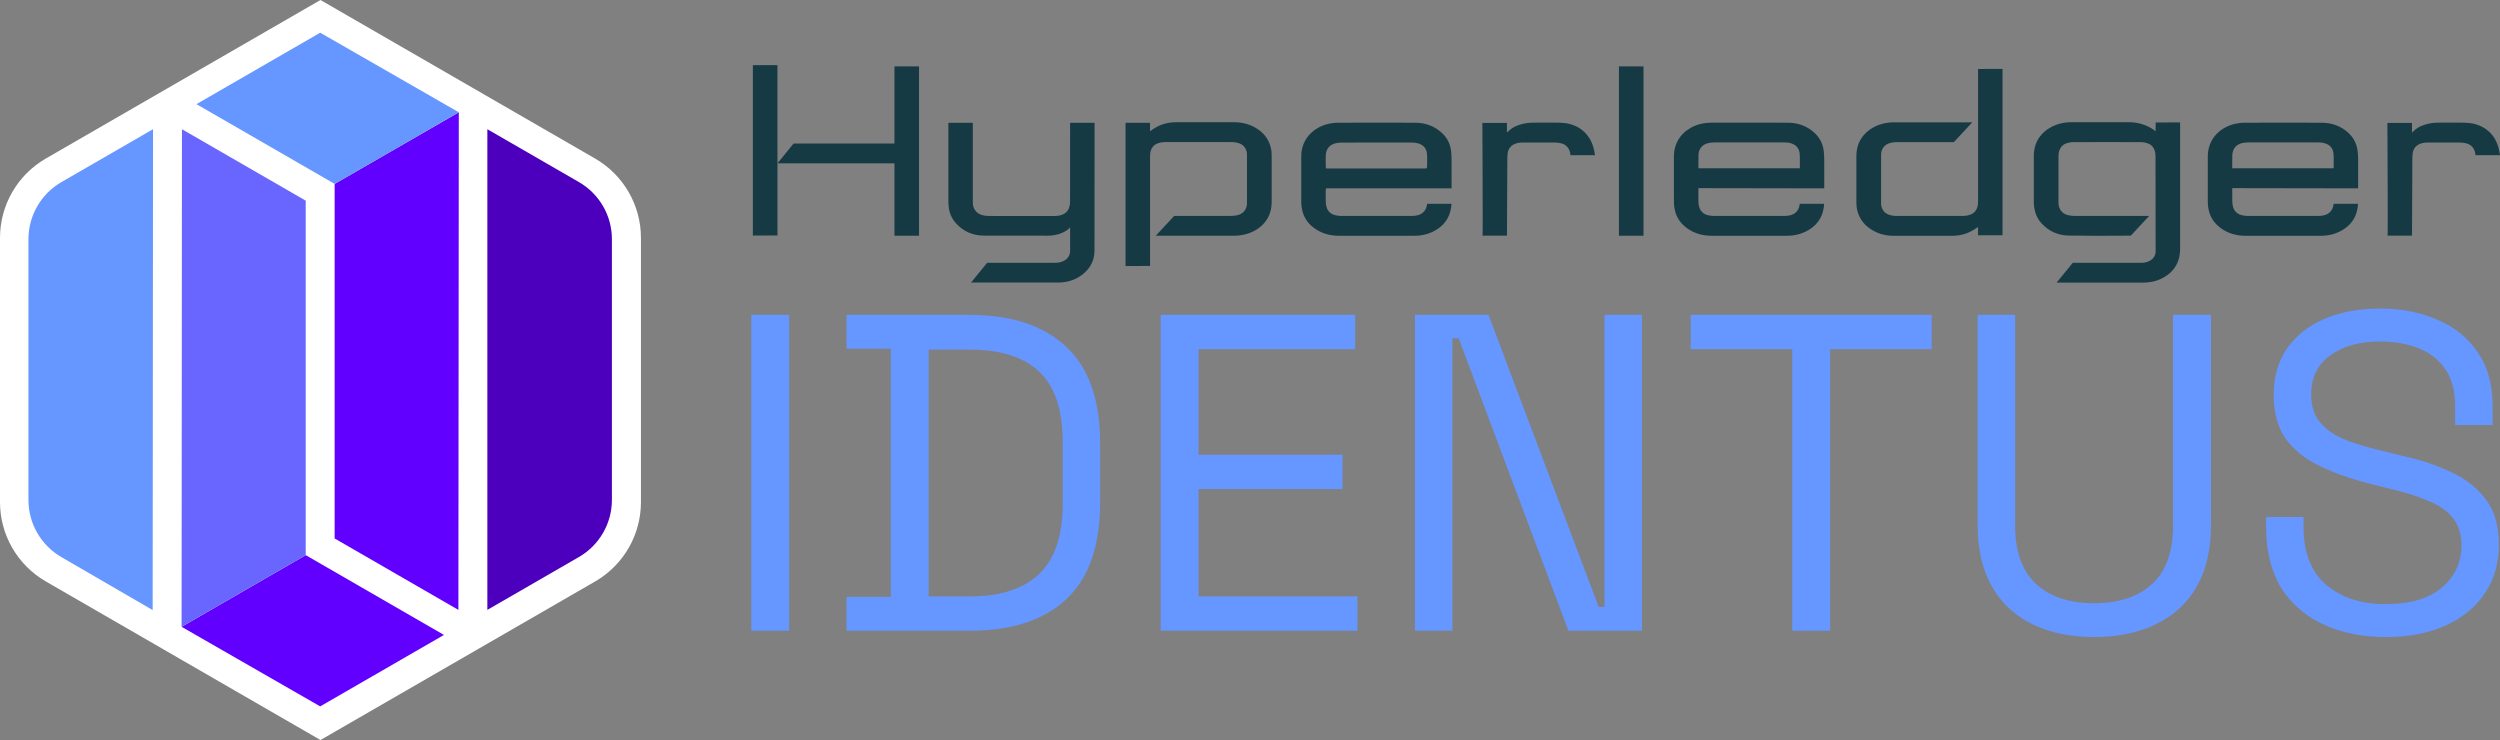 <svg width="1500" height="444" viewBox="0 0 1500 444" fill="none" xmlns="http://www.w3.org/2000/svg">
<rect x="0" y="0" width="1500" height="444" fill="#808080" stroke="none"/>
<g clip-path="url(#clip0_57_1892)">
<path d="M1491.5 299.653C1486.26 292.609 1479.22 287.109 1470.38 283.14C1461.71 278.991 1451.87 275.735 1440.86 273.394L1426.78 269.873C1418.48 267.883 1411.35 265.628 1405.39 263.106C1399.43 260.403 1394.82 256.967 1391.58 252.817C1388.33 248.668 1386.71 243.253 1386.71 236.571C1386.71 226.463 1390.49 218.707 1398.08 213.291C1405.66 207.695 1415.68 204.897 1428.13 204.897C1436.8 204.897 1444.48 206.248 1451.15 208.961C1458.01 211.664 1463.33 215.824 1467.12 221.409C1471.1 227.006 1473.08 234.4 1473.08 243.614V254.988H1495.55V243.614C1495.55 230.623 1492.57 219.877 1486.62 211.398C1480.85 202.737 1472.81 196.236 1462.52 191.906C1452.41 187.395 1440.95 185.139 1428.13 185.139C1415.31 185.139 1404.31 187.214 1394.56 191.363C1384.99 195.513 1377.5 201.471 1372.08 209.227C1366.85 216.983 1364.23 226.197 1364.23 236.837C1364.23 247.476 1366.58 256.243 1371.28 263.095C1376.15 269.777 1382.82 275.192 1391.31 279.342C1399.79 283.491 1409.54 287.013 1420.55 289.896L1434.63 293.418C1443.11 295.408 1450.52 297.748 1456.84 300.461C1463.15 302.994 1468.02 306.324 1471.46 310.473C1475.07 314.623 1476.88 320.219 1476.88 327.263C1476.88 337.37 1472.99 345.765 1465.23 352.446C1457.47 359.128 1446.19 362.458 1431.39 362.458C1416.59 362.458 1405.11 358.671 1395.91 351.085C1386.71 343.328 1382.11 331.593 1382.11 315.889V310.207H1359.64V315.889C1359.64 330.689 1362.7 343.052 1368.84 352.978C1375.15 362.724 1383.73 370.034 1394.56 374.907C1405.39 379.779 1417.66 382.216 1431.39 382.216C1445.11 382.216 1457.02 379.96 1467.12 375.449C1477.41 370.757 1485.36 364.256 1490.95 355.957C1496.55 347.659 1499.34 337.913 1499.34 326.72C1499.34 315.527 1496.73 306.505 1491.5 299.642V299.653Z" fill="#6696FF"/>
<path d="M1303.84 315.346C1303.84 330.869 1299.69 342.509 1291.39 350.276C1283.1 358.032 1271.44 361.916 1256.46 361.916C1241.48 361.916 1229.84 358.032 1221.54 350.276C1213.24 342.52 1209.08 330.869 1209.08 315.346V188.916H1186.6V315.08C1186.6 329.699 1189.5 342.062 1195.28 352.17C1201.05 362.097 1209.17 369.587 1219.64 374.641C1230.11 379.694 1242.38 382.216 1256.46 382.216C1270.54 382.216 1282.82 379.684 1293.29 374.641C1303.94 369.587 1312.16 362.097 1317.93 352.17C1323.7 342.062 1326.6 329.699 1326.6 315.08V188.916H1303.84V315.346Z" fill="#6696FF"/>
<path d="M1014.43 209.493H1075.35V378.428H1098.1V209.493H1159.02V188.916H1014.43V209.493Z" fill="#6696FF"/>
<path d="M962.696 364.086H959.174L893.115 188.916H848.977V378.428H871.45V203.003H875.239L941.042 378.428H985.17V188.916H962.696V364.086Z" fill="#6696FF"/>
<path d="M719.147 293.418H805.53V272.852H719.147V209.493H813.106V188.916H696.407V378.428H814.458V357.851H719.147V293.418Z" fill="#6696FF"/>
<path d="M639.52 207.876C625.985 195.247 606.757 188.927 581.847 188.927H507.924V209.238H534.462V358.139H507.924V378.45H581.847C606.757 378.45 625.985 372.225 639.52 359.766C653.237 347.137 660.1 327.635 660.1 301.291V266.096C660.1 239.922 653.237 220.526 639.52 207.887V207.876ZM637.626 302.355C637.626 321.304 632.934 335.295 623.548 344.318C614.163 353.34 600.266 357.851 581.847 357.851H557.202V209.759H581.847C600.255 209.759 614.152 214.185 623.548 223.027C632.934 231.868 637.626 245.944 637.626 265.266V302.355Z" fill="#6696FF"/>
<path d="M473.501 188.916H450.761V378.428H473.501V188.916Z" fill="#6696FF"/>
<path d="M357.078 95.139C374.082 104.959 384.564 123.1 384.564 142.741V301.281C384.564 320.921 374.082 339.062 357.078 348.882L192.282 444.011L27.485 348.861C10.481 339.041 0 320.9 0 301.259V142.719C0 123.079 10.481 104.938 27.485 95.118L192.282 0L357.078 95.139Z" fill="white"/>
<path d="M275.036 365.927L275.281 67.37L200.784 110.343V323.071L275.026 365.927H275.036Z" fill="#6100FF"/>
<path d="M292.413 77.531V365.927L347.363 334.2C359.6 327.135 367.144 314.08 367.144 299.951V143.517C367.166 129.388 359.621 116.322 347.373 109.258L292.413 77.531Z" fill="#4C00BD"/>
<path d="M108.953 376.077L192.112 423.827L266.364 380.961L183.429 333.083L108.953 376.077Z" fill="#6100FF"/>
<path d="M275.281 67.37L192.122 19.619L117.87 62.486L200.784 110.332L275.281 67.359V67.37Z" fill="#6696FF"/>
<path d="M36.849 109.258C24.613 116.322 17.068 129.388 17.068 143.517V300.025C17.089 314.123 24.591 327.146 36.786 334.232L91.597 366.044L91.821 77.52L36.849 109.258Z" fill="#6696FF"/>
<path d="M109.176 77.531L108.953 376.077L183.429 333.082V120.397L109.165 77.531H109.176Z" fill="#6966FF"/>
<path d="M1094.19 90.117C1093.57 85.904 1091.63 82.308 1088.4 79.435C1084.1 75.605 1078.83 73.647 1072.76 73.626C1066.09 73.583 1059.38 73.583 1052.7 73.583C1045.32 73.583 1037.98 73.594 1030.77 73.615H1026.27C1024.9 73.615 1023.41 73.764 1021.86 74.041C1019.19 74.509 1016.7 75.403 1014.45 76.68C1011.03 78.637 1008.48 81.148 1006.7 84.34C1005.1 87.202 1004.32 90.33 1004.33 93.926V105.481C1004.33 110.684 1004.33 115.886 1004.36 121.089C1004.36 122.132 1004.43 123.228 1004.59 124.366C1005.38 130.154 1008.44 134.718 1013.71 137.921C1017.55 140.262 1021.98 141.443 1026.84 141.464H1072.3C1076.27 141.464 1079.96 140.645 1083.25 139.038C1089.82 135.835 1093.46 130.899 1094.35 123.962C1094.42 123.43 1094.44 122.898 1094.47 122.323V122.27H1079.85L1079.79 122.674C1079.41 126.015 1077.3 128.441 1074.15 129.164C1072.94 129.441 1071.71 129.579 1070.51 129.579C1056.53 129.611 1042.55 129.611 1028.56 129.579C1027.34 129.579 1026.13 129.441 1024.92 129.164C1022.18 128.537 1020.33 126.877 1019.56 124.334C1019.26 123.377 1019.1 122.291 1019.06 121.11C1019.01 119.482 1019.02 117.855 1019.03 116.269V112.886L1094.56 113.014V107.662C1094.56 103.544 1094.57 99.438 1094.54 95.32C1094.53 93.405 1094.4 91.713 1094.19 90.149V90.117ZM1079.91 99.916V100.97H1019.06V97.682C1019.06 96.129 1019.03 94.522 1019.1 92.937H1019.08C1019.24 89.234 1021.5 86.585 1025.13 85.819C1026.32 85.564 1027.56 85.447 1028.85 85.447C1039.57 85.436 1050.27 85.436 1060.98 85.436H1070.34C1071.62 85.436 1073.31 85.5 1074.98 86.085C1077.91 87.085 1079.59 89.245 1079.81 92.341C1079.93 94.128 1079.92 95.937 1079.91 97.682C1079.91 98.427 1079.89 99.171 1079.91 99.916Z" fill="#163A44"/>
<path d="M1414.51 90.117C1413.9 85.915 1411.96 82.318 1408.72 79.446C1404.42 75.615 1399.17 73.658 1393.09 73.637C1386.43 73.594 1379.71 73.594 1373.02 73.594C1365.66 73.594 1358.32 73.605 1351.1 73.626H1346.59C1345.23 73.626 1343.75 73.775 1342.19 74.052C1339.51 74.52 1337.03 75.413 1334.79 76.69C1331.35 78.648 1328.82 81.159 1327.03 84.351C1325.44 87.213 1324.66 90.341 1324.67 93.937V105.491C1324.67 110.694 1324.67 115.897 1324.68 121.1C1324.68 122.142 1324.76 123.238 1324.91 124.377C1325.71 130.165 1328.78 134.729 1334.03 137.931C1337.87 140.272 1342.3 141.453 1347.17 141.474H1392.63C1396.6 141.474 1400.29 140.655 1403.58 139.049C1410.16 135.846 1413.79 130.909 1414.68 123.972C1414.74 123.43 1414.78 122.887 1414.81 122.323V122.27H1400.18L1400.12 122.674C1399.73 126.015 1397.62 128.441 1394.47 129.164C1393.27 129.441 1392.05 129.579 1390.85 129.579C1376.85 129.611 1362.88 129.611 1348.9 129.579C1347.67 129.579 1346.45 129.441 1345.26 129.164C1342.51 128.537 1340.65 126.877 1339.89 124.334C1339.6 123.377 1339.43 122.291 1339.39 121.11C1339.33 119.482 1339.35 117.855 1339.36 116.269V112.886L1414.88 113.014V107.662C1414.88 103.544 1414.9 99.438 1414.87 95.32C1414.86 93.405 1414.73 91.713 1414.51 90.149V90.117ZM1400.19 97.682C1400.19 98.427 1400.18 99.171 1400.19 99.916V100.97H1339.35V97.682C1339.35 96.129 1339.32 94.522 1339.39 92.937C1339.55 89.234 1341.8 86.585 1345.43 85.819C1346.62 85.564 1347.87 85.447 1349.15 85.447C1359.87 85.436 1370.57 85.436 1381.28 85.436H1390.64C1391.92 85.436 1393.61 85.5 1395.28 86.085C1398.21 87.085 1399.89 89.245 1400.11 92.341C1400.23 94.128 1400.22 95.937 1400.21 97.682H1400.19Z" fill="#163A44"/>
<path d="M870.588 90.117H870.599C869.992 85.915 868.045 82.318 864.81 79.446C860.511 75.615 855.255 73.658 849.168 73.637C842.507 73.594 835.793 73.594 829.099 73.594C821.736 73.594 814.394 73.605 807.179 73.626H802.667C801.305 73.626 799.826 73.775 798.273 74.052C795.591 74.52 793.112 75.413 790.866 76.69C787.429 78.648 784.897 81.159 783.109 84.351C781.513 87.191 780.736 90.341 780.747 93.937V105.353C780.747 110.598 780.747 115.854 780.758 121.1C780.758 122.142 780.843 123.238 780.992 124.377C781.779 130.165 784.844 134.729 790.111 137.931C793.952 140.272 798.379 141.453 803.253 141.474H848.7C852.669 141.474 856.361 140.655 859.65 139.049C866.226 135.846 869.865 130.909 870.748 123.972C870.823 123.43 870.844 122.887 870.876 122.323V122.27H856.255L856.202 122.674C855.819 126.015 853.701 128.441 850.552 129.164C849.338 129.441 848.125 129.579 846.912 129.579C832.93 129.611 818.948 129.611 804.966 129.579C803.742 129.579 802.529 129.441 801.327 129.164C798.581 128.537 796.719 126.877 795.953 124.334C795.666 123.377 795.495 122.291 795.453 121.11C795.4 119.482 795.41 117.855 795.421 116.269V114.716C795.421 114.503 795.463 114.301 795.495 114.035L795.623 113.003H870.95V107.63C870.95 103.523 870.961 99.416 870.94 95.299C870.929 93.384 870.801 91.692 870.578 90.128L870.588 90.117ZM856.298 97.778H856.266C856.266 98.512 856.255 99.267 856.266 100.012C856.266 100.225 856.191 100.384 856.138 100.48L855.946 100.948L855.393 101.065H795.602L795.495 100.204C795.463 100.033 795.442 99.884 795.442 99.735V97.778C795.442 96.224 795.41 94.618 795.485 93.032C795.634 89.33 797.9 86.681 801.518 85.915C802.71 85.67 803.955 85.542 805.253 85.542C815.968 85.532 826.673 85.532 837.378 85.532H846.742C848.019 85.532 849.711 85.606 851.371 86.181C854.297 87.181 855.978 89.341 856.202 92.437C856.33 94.213 856.308 96.033 856.298 97.778Z" fill="#163A44"/>
<path d="M466.467 91.522V39.069H451.719V141.347C453.442 141.347 454.826 141.347 456.401 141.315C458.763 141.304 461.519 141.272 466.477 141.272V129.739C466.52 119.525 466.477 121.791 466.477 111.577V91.511L466.467 91.522Z" fill="#163A44"/>
<path d="M1497.38 84.17C1495.61 80.84 1493.09 78.233 1489.9 76.424C1486.66 74.594 1482.94 73.679 1478.56 73.605C1472.61 73.519 1467.27 73.519 1462.24 73.605C1458.82 73.658 1455.46 74.392 1452.53 75.69C1450.55 76.562 1448.8 77.914 1447.27 79.467L1447.19 79.552V73.764H1432.44C1432.44 73.764 1432.79 141.538 1432.55 141.4H1447.2L1447.41 95.565C1447.41 94.16 1447.48 93.022 1447.61 91.99C1447.97 89.341 1449.38 87.457 1451.81 86.383C1453.53 85.617 1455.28 85.521 1456.78 85.521C1463.15 85.521 1469.51 85.51 1475.9 85.521C1476.92 85.521 1477.92 85.659 1478.95 85.829C1482.64 86.383 1485.03 89.128 1485.3 93.139H1500C1499.51 89.49 1498.68 86.627 1497.38 84.18V84.17Z" fill="#163A44"/>
<path d="M954.354 84.18C952.577 80.84 950.066 78.233 946.873 76.424C943.628 74.594 939.925 73.679 935.541 73.605C929.592 73.519 924.251 73.519 919.207 73.605C915.791 73.658 912.439 74.392 909.513 75.69C907.534 76.562 905.778 77.914 904.256 79.467L904.171 79.552V73.764H889.423C889.423 73.764 889.774 141.538 889.529 141.4H904.182L904.395 95.565C904.395 94.16 904.469 93.022 904.607 91.99C904.959 89.341 906.374 87.457 908.8 86.383C910.524 85.617 912.269 85.521 913.769 85.521C920.133 85.521 926.507 85.51 932.891 85.521C933.913 85.521 934.913 85.659 935.945 85.829C939.637 86.383 942.021 89.128 942.298 93.139H956.993C956.503 89.49 955.673 86.627 954.365 84.18H954.354Z" fill="#163A44"/>
<path d="M755.273 77.935C751.069 74.903 746.153 73.36 740.705 73.339C728.958 73.307 717.199 73.328 705.462 73.339C704.058 73.339 702.6 73.466 701.163 73.7C697.929 74.232 694.853 75.466 691.98 77.36C691.789 77.488 690.788 78.148 690.022 78.733V73.668H675.327V159.636C676.934 159.636 679.679 159.626 682.478 159.594C685.394 159.583 688.33 159.551 690.044 159.551V94.437C690.044 93.628 690.044 92.798 690.139 91.969C690.522 88.957 692.14 86.872 694.8 85.947C696.077 85.5 697.407 85.266 698.673 85.255C703.781 85.212 708.889 85.212 713.996 85.223H724.499C729.553 85.223 734.597 85.223 739.662 85.266C740.854 85.266 742.205 85.532 743.514 85.989C746.387 86.989 748.175 89.585 748.186 92.756C748.218 102.438 748.196 112.141 748.186 121.834C748.186 125.568 746.004 128.303 742.386 129.133C741.216 129.399 740.003 129.537 738.747 129.547C728.798 129.558 720.668 129.558 712.198 129.558H704.494L693.481 141.421C704.845 141.453 728.5 141.421 740.173 141.421H741.407C742.184 141.421 742.993 141.326 743.77 141.23L743.961 141.198C748.196 140.687 751.985 139.23 755.241 136.836C758.103 134.74 760.135 132.239 761.455 129.175C762.508 126.739 763.009 124.068 763.009 121.015V93.735C763.009 92.309 762.955 90.436 762.508 88.66C761.402 84.191 758.976 80.573 755.262 77.903L755.273 77.935Z" fill="#163A44"/>
<path d="M1186.82 120.366C1186.82 121.174 1186.82 122.004 1186.71 122.834C1186.32 125.845 1184.71 127.93 1182.04 128.856C1180.76 129.303 1179.43 129.537 1178.18 129.547H1137.19C1135.98 129.547 1134.64 129.282 1133.32 128.824C1130.45 127.824 1128.66 125.228 1128.65 122.057C1128.62 112.365 1128.63 102.672 1128.65 92.979C1128.65 89.245 1130.82 86.51 1134.45 85.68C1135.61 85.415 1136.84 85.276 1138.08 85.276H1172.33L1183.35 73.403C1171.98 73.36 1148.31 73.403 1136.62 73.403H1135.42C1134.64 73.403 1133.83 73.498 1133.06 73.594L1132.88 73.626C1128.65 74.137 1124.86 75.594 1121.6 77.978C1118.79 80.042 1116.69 82.616 1115.38 85.638C1114.33 88.085 1113.83 90.756 1113.83 93.799V121.078C1113.83 122.504 1113.88 124.377 1114.33 126.153C1115.44 130.622 1117.86 134.24 1121.58 136.899C1125.78 139.942 1130.68 141.474 1136.14 141.496C1147.89 141.528 1159.65 141.528 1171.39 141.496C1172.79 141.496 1174.25 141.368 1175.69 141.134C1178.92 140.602 1182 139.368 1184.87 137.474C1185.05 137.346 1185.83 136.868 1186.83 136.25V141.177H1201.52V41.324L1186.82 41.399V120.366Z" fill="#163A44"/>
<path d="M986.106 39.845H971.358V141.443H986.106V39.845Z" fill="#163A44"/>
<path d="M536.676 86.127H476.15L466.488 97.991C478.023 98.001 519.288 97.991 536.676 97.991V141.453H551.424V39.845H536.676V86.127Z" fill="#163A44"/>
<path d="M1308.02 73.456H1302.31C1299.34 73.456 1296.37 73.456 1293.4 73.488L1293.34 78.765C1293.34 78.765 1287.42 73.328 1277.42 73.328H1242.93C1241.17 73.328 1239.77 73.424 1238.5 73.637C1235.05 74.211 1231.92 75.371 1229.22 77.105C1225.38 79.563 1222.74 82.84 1221.36 86.83C1220.63 88.936 1220.27 91.245 1220.28 93.873C1220.29 99.842 1220.28 105.8 1220.28 111.769V120.717C1220.28 122.355 1220.38 123.717 1220.61 125.015C1221.23 128.569 1222.71 131.633 1225.03 134.133C1229.37 138.825 1234.88 141.251 1241.38 141.357C1252.23 141.538 1264.87 141.485 1277.07 141.411H1278.49L1289.49 129.548C1276.16 129.579 1256.89 129.579 1244.26 129.548C1243.11 129.548 1241.81 129.356 1240.41 128.984C1237.32 128.132 1235.38 125.685 1235.12 122.227C1235.08 121.866 1235.08 121.493 1235.08 121.121V93.948C1235.08 92.756 1235.16 91.49 1235.62 90.245C1236.4 88.106 1237.9 86.627 1239.95 85.968C1241.32 85.521 1242.63 85.297 1243.8 85.287C1248.91 85.244 1254.01 85.244 1259.12 85.255H1269.42C1274.55 85.255 1279.67 85.255 1284.79 85.287C1285.96 85.287 1287.22 85.521 1288.53 85.968C1290.72 86.702 1292.25 88.33 1292.9 90.671C1293.16 91.617 1293.3 92.586 1293.31 93.49L1293.37 148.454V151.093C1293.37 151.774 1293.21 152.54 1292.91 153.231C1292.14 154.976 1290.77 156.242 1288.81 156.966C1287.47 157.466 1286 157.742 1284.39 157.7H1266.8C1258.76 157.7 1250.51 157.7 1243.65 157.689L1233.99 169.552C1244.6 169.605 1263.12 169.584 1276.83 169.552H1286.46C1287.46 169.542 1288.48 169.446 1289.44 169.329C1292.8 168.967 1296 167.861 1298.96 166.031C1302.54 163.828 1305.04 160.977 1306.58 157.359C1307.6 154.955 1308.07 152.327 1308.07 149.082V73.945H1308.03C1308.03 73.807 1308.03 73.658 1308.02 73.488V73.456Z" fill="#163A44"/>
<path d="M656.737 73.998V73.679H642.053V82.489C642.053 95.203 642.053 107.907 642.042 120.632C642.042 121.695 641.936 122.738 641.712 123.738C641.212 125.983 639.904 127.622 637.871 128.579C636.392 129.271 634.721 129.59 632.593 129.59H623.357C613.344 129.59 603.331 129.59 593.318 129.579C592.073 129.579 590.849 129.441 589.678 129.164C586.922 128.515 585.049 126.877 584.113 124.27C583.687 123.068 583.687 121.844 583.687 120.77V74.168C583.687 73.998 583.687 73.849 583.677 73.679H569.024V120.493C569.024 121.855 569.12 123.238 569.29 124.632C569.748 128.196 571.195 131.335 573.589 133.984C577.931 138.772 583.464 141.272 590.072 141.379L628.411 141.421C632.934 141.421 636.913 140.315 640.18 138.134C640.372 138.006 641.276 137.368 642.042 136.463H642.053V150.731C642.01 152.965 640.957 154.838 638.978 156.125C637.414 157.157 635.519 157.668 633.221 157.668H592.296L582.634 169.531C595.648 169.542 623.346 169.531 635.041 169.531C635.945 169.531 636.924 169.457 638.116 169.318C642.181 168.829 645.862 167.392 649.065 165.02C654.12 161.275 656.684 156.338 656.695 150.316C656.748 131.516 656.737 112.396 656.737 93.905V74.009V73.998Z" fill="#163A44"/>
</g>
<defs>
<clipPath id="clip0_57_1892">
<rect width="1500" height="444" fill="white"/>
</clipPath>
</defs>
</svg>
